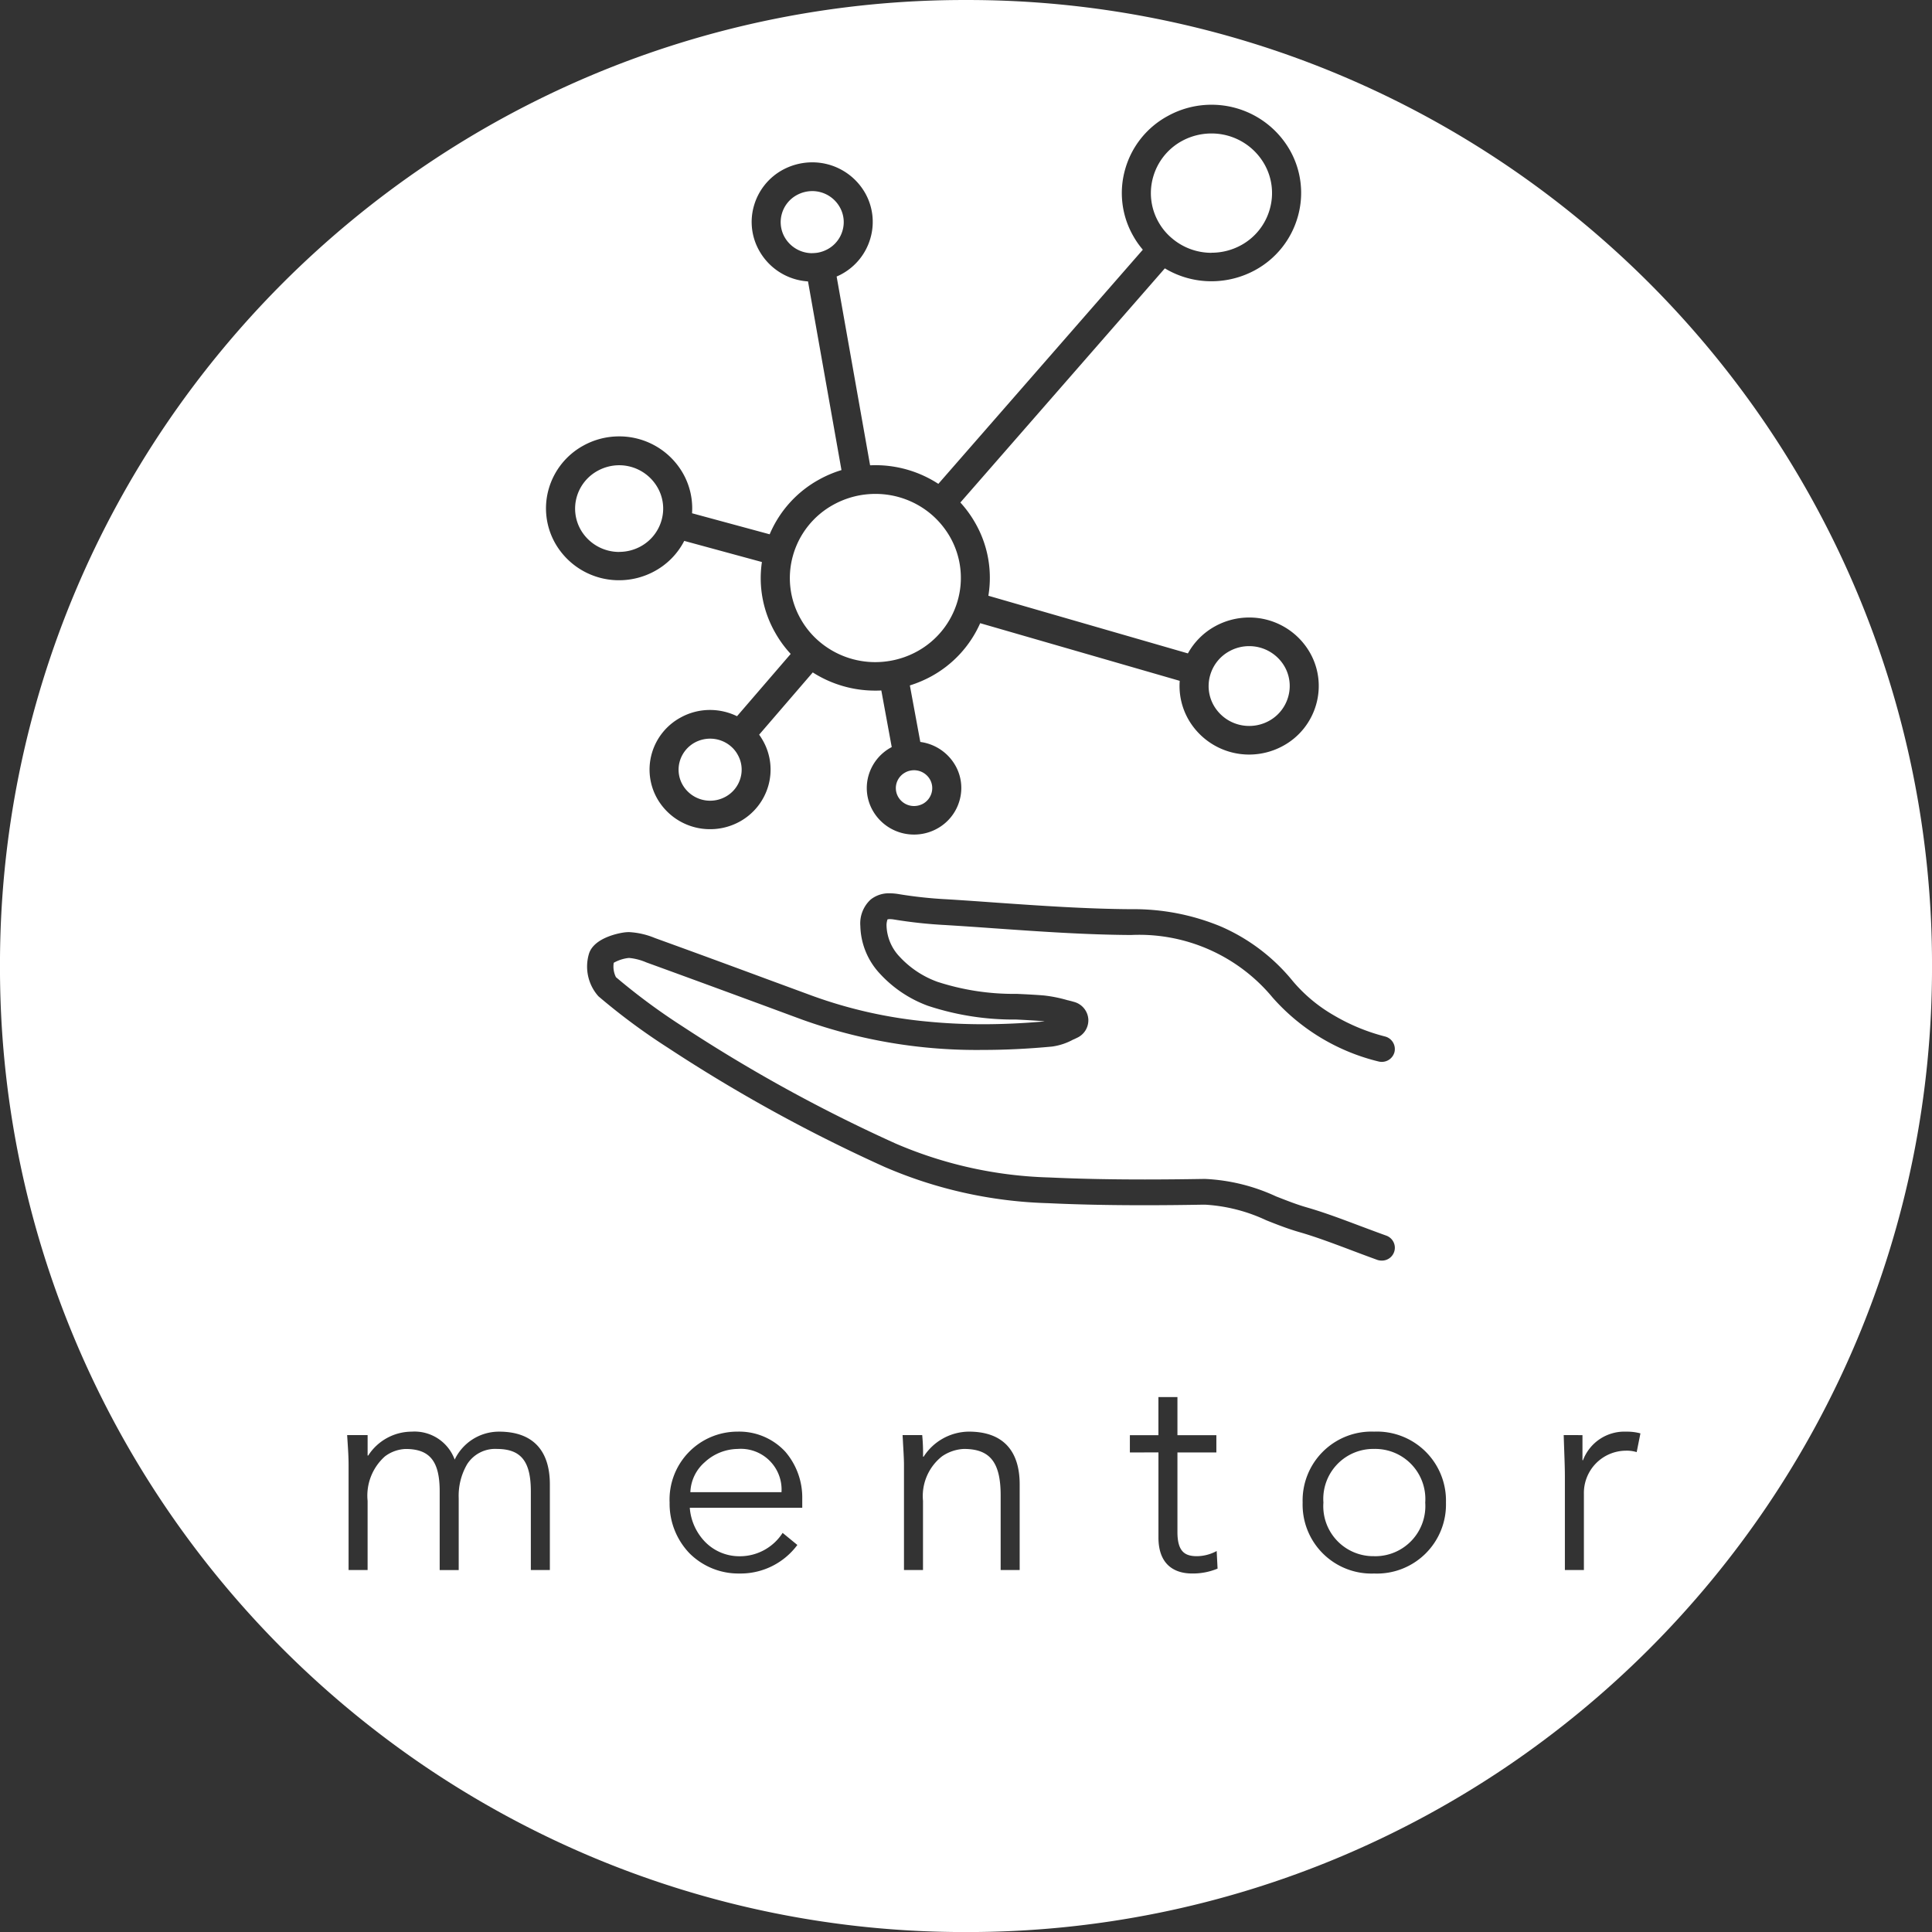 <?xml version="1.0" encoding="UTF-8"?> <svg xmlns="http://www.w3.org/2000/svg" width="127.998" height="128.001" viewBox="0 0 127.998 128.001"><rect x="0" y="0" width="127.998" height="128.001" fill="#333333" stroke="none"/><path id="Sottrazione_10" data-name="Sottrazione 10" d="M1534-12882a63.607,63.607,0,0,1-24.911-5.029,64.168,64.168,0,0,1-10.871-5.9,64.492,64.492,0,0,1-9.472-7.815,64.439,64.439,0,0,1-7.815-9.472,64.02,64.02,0,0,1-5.9-10.871A63.589,63.589,0,0,1,1470-12946a63.6,63.6,0,0,1,5.03-24.913,64.02,64.02,0,0,1,5.9-10.872,64.464,64.464,0,0,1,7.815-9.473,64.536,64.536,0,0,1,9.472-7.814,64.011,64.011,0,0,1,10.871-5.9A63.606,63.606,0,0,1,1534-13010a63.611,63.611,0,0,1,24.912,5.029,64,64,0,0,1,10.871,5.9,64.522,64.522,0,0,1,9.472,7.814,64.477,64.477,0,0,1,7.815,9.473,64,64,0,0,1,5.9,10.872A63.609,63.609,0,0,1,1598-12946a63.6,63.6,0,0,1-5.029,24.91,63.96,63.96,0,0,1-5.9,10.871,64.445,64.445,0,0,1-7.815,9.472,64.478,64.478,0,0,1-9.472,7.815,64.159,64.159,0,0,1-10.871,5.9A63.612,63.612,0,0,1,1534-12882Zm27.041-33.153a4.563,4.563,0,0,0-4.738,4.7,4.564,4.564,0,0,0,4.738,4.7,4.574,4.574,0,0,0,4.757-4.7A4.573,4.573,0,0,0,1561.041-12915.153Zm-14.291,1.375v5.635c0,2.077,1.389,2.388,2.217,2.388a4.256,4.256,0,0,0,1.7-.323l-.059-1.166a2.807,2.807,0,0,1-1.3.343c-.78,0-1.3-.272-1.3-1.6v-5.272h2.579v-1.146h-2.579v-2.523h-1.26v2.523h-1.891v1.146Zm-27.88-1.375a4.5,4.5,0,0,0-4.506,4.7,4.738,4.738,0,0,0,1.316,3.359,4.581,4.581,0,0,0,3.307,1.34,4.681,4.681,0,0,0,3.84-1.891l-.976-.8a3.366,3.366,0,0,1-2.863,1.548,3.175,3.175,0,0,1-2.253-.932,3.641,3.641,0,0,1-1.035-2.278h7.451v-.571a4.658,4.658,0,0,0-1.123-3.146A4.153,4.153,0,0,0,1518.869-12915.153Zm54.729.229c.013.438.026.806.038,1.132v.011c.023.648.04,1.116.04,1.646v6.151h1.26v-5.041a2.8,2.8,0,0,1,2.769-2.866,2.243,2.243,0,0,1,.728.095l.248-1.241a3.352,3.352,0,0,0-.937-.114,2.929,2.929,0,0,0-2.867,1.891h-.036v-1.662Zm-39.729.918c1.723,0,2.426.891,2.426,3.075v4.946h1.26v-5.674c0-2.286-1.163-3.494-3.363-3.494a3.6,3.6,0,0,0-3,1.659h-.039a12.49,12.49,0,0,0-.056-1.431h-1.3c.008.148.018.308.027.47v.022c.032.547.066,1.111.066,1.474v6.974h1.26v-4.584a3.351,3.351,0,0,1,1.256-2.944A2.776,2.776,0,0,1,1533.869-12914.007Zm-30.956,0c1.6,0,2.256.813,2.256,2.808v5.214h1.26v-5.674c0-2.286-1.163-3.494-3.363-3.494a3.249,3.249,0,0,0-2.942,1.852,2.832,2.832,0,0,0-2.847-1.852,3.438,3.438,0,0,0-2.883,1.584h-.039v-1.355H1493c.009.159.02.315.03.473.034.518.065,1,.065,1.513v6.954h1.26v-4.584a3.485,3.485,0,0,1,1.146-2.944,2.423,2.423,0,0,1,1.374-.493c1.6,0,2.256.813,2.256,2.808v5.214h1.26v-4.757a4.15,4.15,0,0,1,.559-2.256A2.2,2.2,0,0,1,1502.913-12914.007Zm46.94-16.183a11.041,11.041,0,0,1,4.03,1.029l.014.006c.721.288,1.43.564,2.168.777,1.081.311,2.162.717,3.306,1.146l.02.008.083.031c.643.244,1.222.46,1.77.659a.934.934,0,0,0,.3.049.854.854,0,0,0,.813-.558.838.838,0,0,0-.024-.649.857.857,0,0,0-.489-.448c-.532-.191-1.042-.382-1.561-.577l-.186-.069-.108-.041c-1.179-.443-2.289-.86-3.434-1.189-.64-.185-1.255-.426-1.906-.681l-.106-.041a12.523,12.523,0,0,0-4.684-1.157h-.138c-1.407.023-2.673.035-3.871.035-2.322,0-4.391-.043-6.325-.133a27.6,27.6,0,0,1-10.184-2.246,102.621,102.621,0,0,1-14.125-7.765,41.593,41.593,0,0,1-4.408-3.259,1.572,1.572,0,0,1-.147-.953,2.6,2.6,0,0,1,.921-.311.843.843,0,0,1,.112-.008,3.747,3.747,0,0,1,1.122.292c2.48.9,5.005,1.829,7.233,2.649l.459.169c.813.3,1.683.624,2.658.982a34.166,34.166,0,0,0,11.983,2c1.455,0,2.987-.075,4.555-.223a4.061,4.061,0,0,0,1.4-.465l.009,0c.08-.036.157-.073.234-.11l.014-.007a1.274,1.274,0,0,0,.744-1.176v-.026a1.279,1.279,0,0,0-.966-1.179c-.073-.022-.153-.045-.26-.071l-.1-.026-.024-.007-.018,0a9.112,9.112,0,0,0-1.577-.318c-.576-.047-1.146-.076-1.778-.105l-.1,0a16.32,16.32,0,0,1-5.178-.8,6.356,6.356,0,0,1-2.5-1.659,3.117,3.117,0,0,1-.869-2.04,1.167,1.167,0,0,1,.065-.437.659.659,0,0,1,.155-.016,1.833,1.833,0,0,1,.292.028,30.722,30.722,0,0,0,3.36.362c1.126.068,2.259.147,3.219.216l.118.008c2.934.206,5.967.42,8.989.437a11.477,11.477,0,0,1,9.381,4.146,13.654,13.654,0,0,0,7.017,4.234.881.881,0,0,0,.214.026.866.866,0,0,0,.84-.64.861.861,0,0,0-.624-1.042,12.987,12.987,0,0,1-3.373-1.391,10.237,10.237,0,0,1-2.726-2.263,12.619,12.619,0,0,0-4.774-3.631,15.063,15.063,0,0,0-5.946-1.149c-2.963-.017-5.988-.228-8.913-.432l-.079-.006-.157-.011c-.992-.071-2.051-.146-3.075-.208a28.5,28.5,0,0,1-3.164-.34,3.581,3.581,0,0,0-.6-.055,1.931,1.931,0,0,0-1.269.411,2.141,2.141,0,0,0-.686,1.75,4.783,4.783,0,0,0,1.29,3.157,8.1,8.1,0,0,0,3.18,2.132,18.015,18.015,0,0,0,5.722.914l.08,0,.077,0c.546.027,1.11.055,1.656.1a2.043,2.043,0,0,1,.206.022c-1.419.126-2.791.188-4.08.188-1.231,0-2.445-.057-3.609-.169a30.622,30.622,0,0,1-7.755-1.733l-.089-.033-2.142-.789-.427-.157-.233-.086c-2.3-.852-4.917-1.815-7.469-2.738l-.019-.007a5.157,5.157,0,0,0-1.7-.391,2.522,2.522,0,0,0-.377.028c-.2.028-1.924.308-2.282,1.381a2.957,2.957,0,0,0,.617,2.841,42,42,0,0,0,4.6,3.408,104.082,104.082,0,0,0,14.363,7.9,29.309,29.309,0,0,0,10.824,2.4c1.946.092,4.026.136,6.357.136,1.259,0,2.551-.012,3.95-.037Zm-21.463-34.061h0l.689,3.747-.006,0-.019.01-.024.013a3.084,3.084,0,0,0-1.486,1.852,3.017,3.017,0,0,0,.284,2.341,3.137,3.137,0,0,0,2.733,1.577,3.152,3.152,0,0,0,1.525-.393,3.072,3.072,0,0,0,1.482-1.854,3.005,3.005,0,0,0-.281-2.341,3.15,3.15,0,0,0-2.315-1.548l-.692-3.745a7.9,7.9,0,0,0,1.417-.6,7.445,7.445,0,0,0,3.242-3.523l13.22,3.82a4.475,4.475,0,0,0,.578,2.563,4.638,4.638,0,0,0,4.026,2.321,4.687,4.687,0,0,0,2.25-.581,4.517,4.517,0,0,0,2.186-2.744,4.452,4.452,0,0,0-.419-3.434,4.628,4.628,0,0,0-4.023-2.321,4.687,4.687,0,0,0-2.25.578,4.571,4.571,0,0,0-1.806,1.8l-13.22-3.82a7.288,7.288,0,0,0-.872-4.825,7.473,7.473,0,0,0-.983-1.352l13.547-15.513a5.974,5.974,0,0,0,3.092.855,6.054,6.054,0,0,0,2.9-.744,5.829,5.829,0,0,0,2.818-3.54,5.731,5.731,0,0,0-.536-4.417,5.969,5.969,0,0,0-5.188-2.994,5.984,5.984,0,0,0-2.893.747,5.8,5.8,0,0,0-2.818,3.514,5.727,5.727,0,0,0,.536,4.443,5.649,5.649,0,0,0,.63.9l-13.547,15.513a7.649,7.649,0,0,0-4.179-1.237c-.075,0-.156,0-.257.007l-.086,0-2.217-12.506c.11-.048.226-.1.343-.166a3.933,3.933,0,0,0,1.9-2.388,3.881,3.881,0,0,0-.361-2.99,4.028,4.028,0,0,0-3.5-2.021,4.12,4.12,0,0,0-1.959.5,3.946,3.946,0,0,0-1.9,2.377,3.865,3.865,0,0,0,.362,3,3.993,3.993,0,0,0,3.219,2.012l2.217,12.5a7.556,7.556,0,0,0-1.463.617,7.441,7.441,0,0,0-3.294,3.637l-5.143-1.394a4.686,4.686,0,0,0-.607-2.654,4.855,4.855,0,0,0-4.225-2.439,4.894,4.894,0,0,0-2.361.607,4.77,4.77,0,0,0-2.3,2.866,4.684,4.684,0,0,0,.434,3.621,4.857,4.857,0,0,0,4.225,2.437,4.9,4.9,0,0,0,2.364-.607,4.755,4.755,0,0,0,1.953-2l5.146,1.4a7.277,7.277,0,0,0,.891,4.7,7.311,7.311,0,0,0,1.016,1.388l-3.556,4.127a4.1,4.1,0,0,0-1.789-.414,4.023,4.023,0,0,0-1.956.506,3.933,3.933,0,0,0-1.9,2.374,3.893,3.893,0,0,0,.362,3,4.027,4.027,0,0,0,3.5,2.019,4.052,4.052,0,0,0,1.956-.5,3.949,3.949,0,0,0,1.9-2.377,3.892,3.892,0,0,0-.362-3,4.292,4.292,0,0,0-.245-.385l3.552-4.124a7.665,7.665,0,0,0,4.137,1.205c.123,0,.25,0,.4-.01Zm32.651,57.348a3.312,3.312,0,0,1-3.363-3.553,3.312,3.312,0,0,1,3.363-3.552,3.32,3.32,0,0,1,3.383,3.552A3.321,3.321,0,0,1,1561.041-12906.9Zm-39.266-4.241h-6.037a2.762,2.762,0,0,1,.95-1.983,3.274,3.274,0,0,1,2.182-.88,2.7,2.7,0,0,1,2.906,2.862Zm8.786-45.457a1.214,1.214,0,0,1-1.055-.606,1.169,1.169,0,0,1-.111-.9,1.191,1.191,0,0,1,.575-.715,1.128,1.128,0,0,1,.372-.131,1.132,1.132,0,0,1,.212-.02,1.218,1.218,0,0,1,1.055.607,1.164,1.164,0,0,1,.108.9,1.193,1.193,0,0,1-.571.716A1.264,1.264,0,0,1,1530.562-12956.6Zm-13.511-.353a2.1,2.1,0,0,1-1.825-1.051,2.014,2.014,0,0,1-.189-1.561,2.071,2.071,0,0,1,.989-1.238,2.149,2.149,0,0,1,1.019-.261,2.113,2.113,0,0,1,1.352.486l.007.007a1.949,1.949,0,0,1,.464.559,2,2,0,0,1,.189,1.563,2.042,2.042,0,0,1-.989,1.234A2.113,2.113,0,0,1,1517.051-12956.953Zm35.714-4.953a2.7,2.7,0,0,1-2.348-1.352,2.591,2.591,0,0,1-.232-2.037,2.629,2.629,0,0,1,1.264-1.561,2.7,2.7,0,0,1,1.309-.337,2.7,2.7,0,0,1,2.348,1.352,2.591,2.591,0,0,1,.241,2,2.632,2.632,0,0,1-1.273,1.6A2.717,2.717,0,0,1,1552.764-12961.906Zm-24.772-4.228a5.712,5.712,0,0,1-3.663-1.323,5.515,5.515,0,0,1-1.277-1.527,5.472,5.472,0,0,1-.519-4.2,5.559,5.559,0,0,1,2.694-3.386,5.8,5.8,0,0,1,1.793-.627,5.929,5.929,0,0,1,.97-.082,5.714,5.714,0,0,1,3.7,1.346,5.7,5.7,0,0,1,1.247,1.5,5.473,5.473,0,0,1,.49,4.294,5.571,5.571,0,0,1-2.664,3.294,5.734,5.734,0,0,1-1.756.62A5.859,5.859,0,0,1,1527.992-12966.134Zm-16.972-7.3a2.936,2.936,0,0,1-2.547-1.469,2.829,2.829,0,0,1-.261-2.182,2.866,2.866,0,0,1,1.384-1.724,2.97,2.97,0,0,1,1.42-.369,2.931,2.931,0,0,1,2.547,1.473,2.8,2.8,0,0,1,.268,2.161,2.858,2.858,0,0,1-1.388,1.744A2.962,2.962,0,0,1,1511.02-12973.438Zm12.789-19.793a2.1,2.1,0,0,1-1.822-1.055,2.017,2.017,0,0,1-.186-1.561,2.042,2.042,0,0,1,.989-1.234,2.149,2.149,0,0,1,1.019-.264,2.092,2.092,0,0,1,1.822,1.055,2,2,0,0,1,.189,1.557,2.039,2.039,0,0,1-.989,1.238,2.139,2.139,0,0,1-.66.231A2.311,2.311,0,0,1,1523.809-12993.231Zm26.457-.025a4.027,4.027,0,0,1-2.619-.96,3.86,3.86,0,0,1-.885-1.061,3.881,3.881,0,0,1-.362-3.008,3.944,3.944,0,0,1,1.9-2.377,4.084,4.084,0,0,1,1.956-.5,4.026,4.026,0,0,1,3.507,2.024,3.871,3.871,0,0,1,.362,2.989,3.926,3.926,0,0,1-1.9,2.388A4.072,4.072,0,0,1,1550.266-12993.257Z" transform="translate(-1470.001 13010.001)" fill="#fff"></path></svg> 